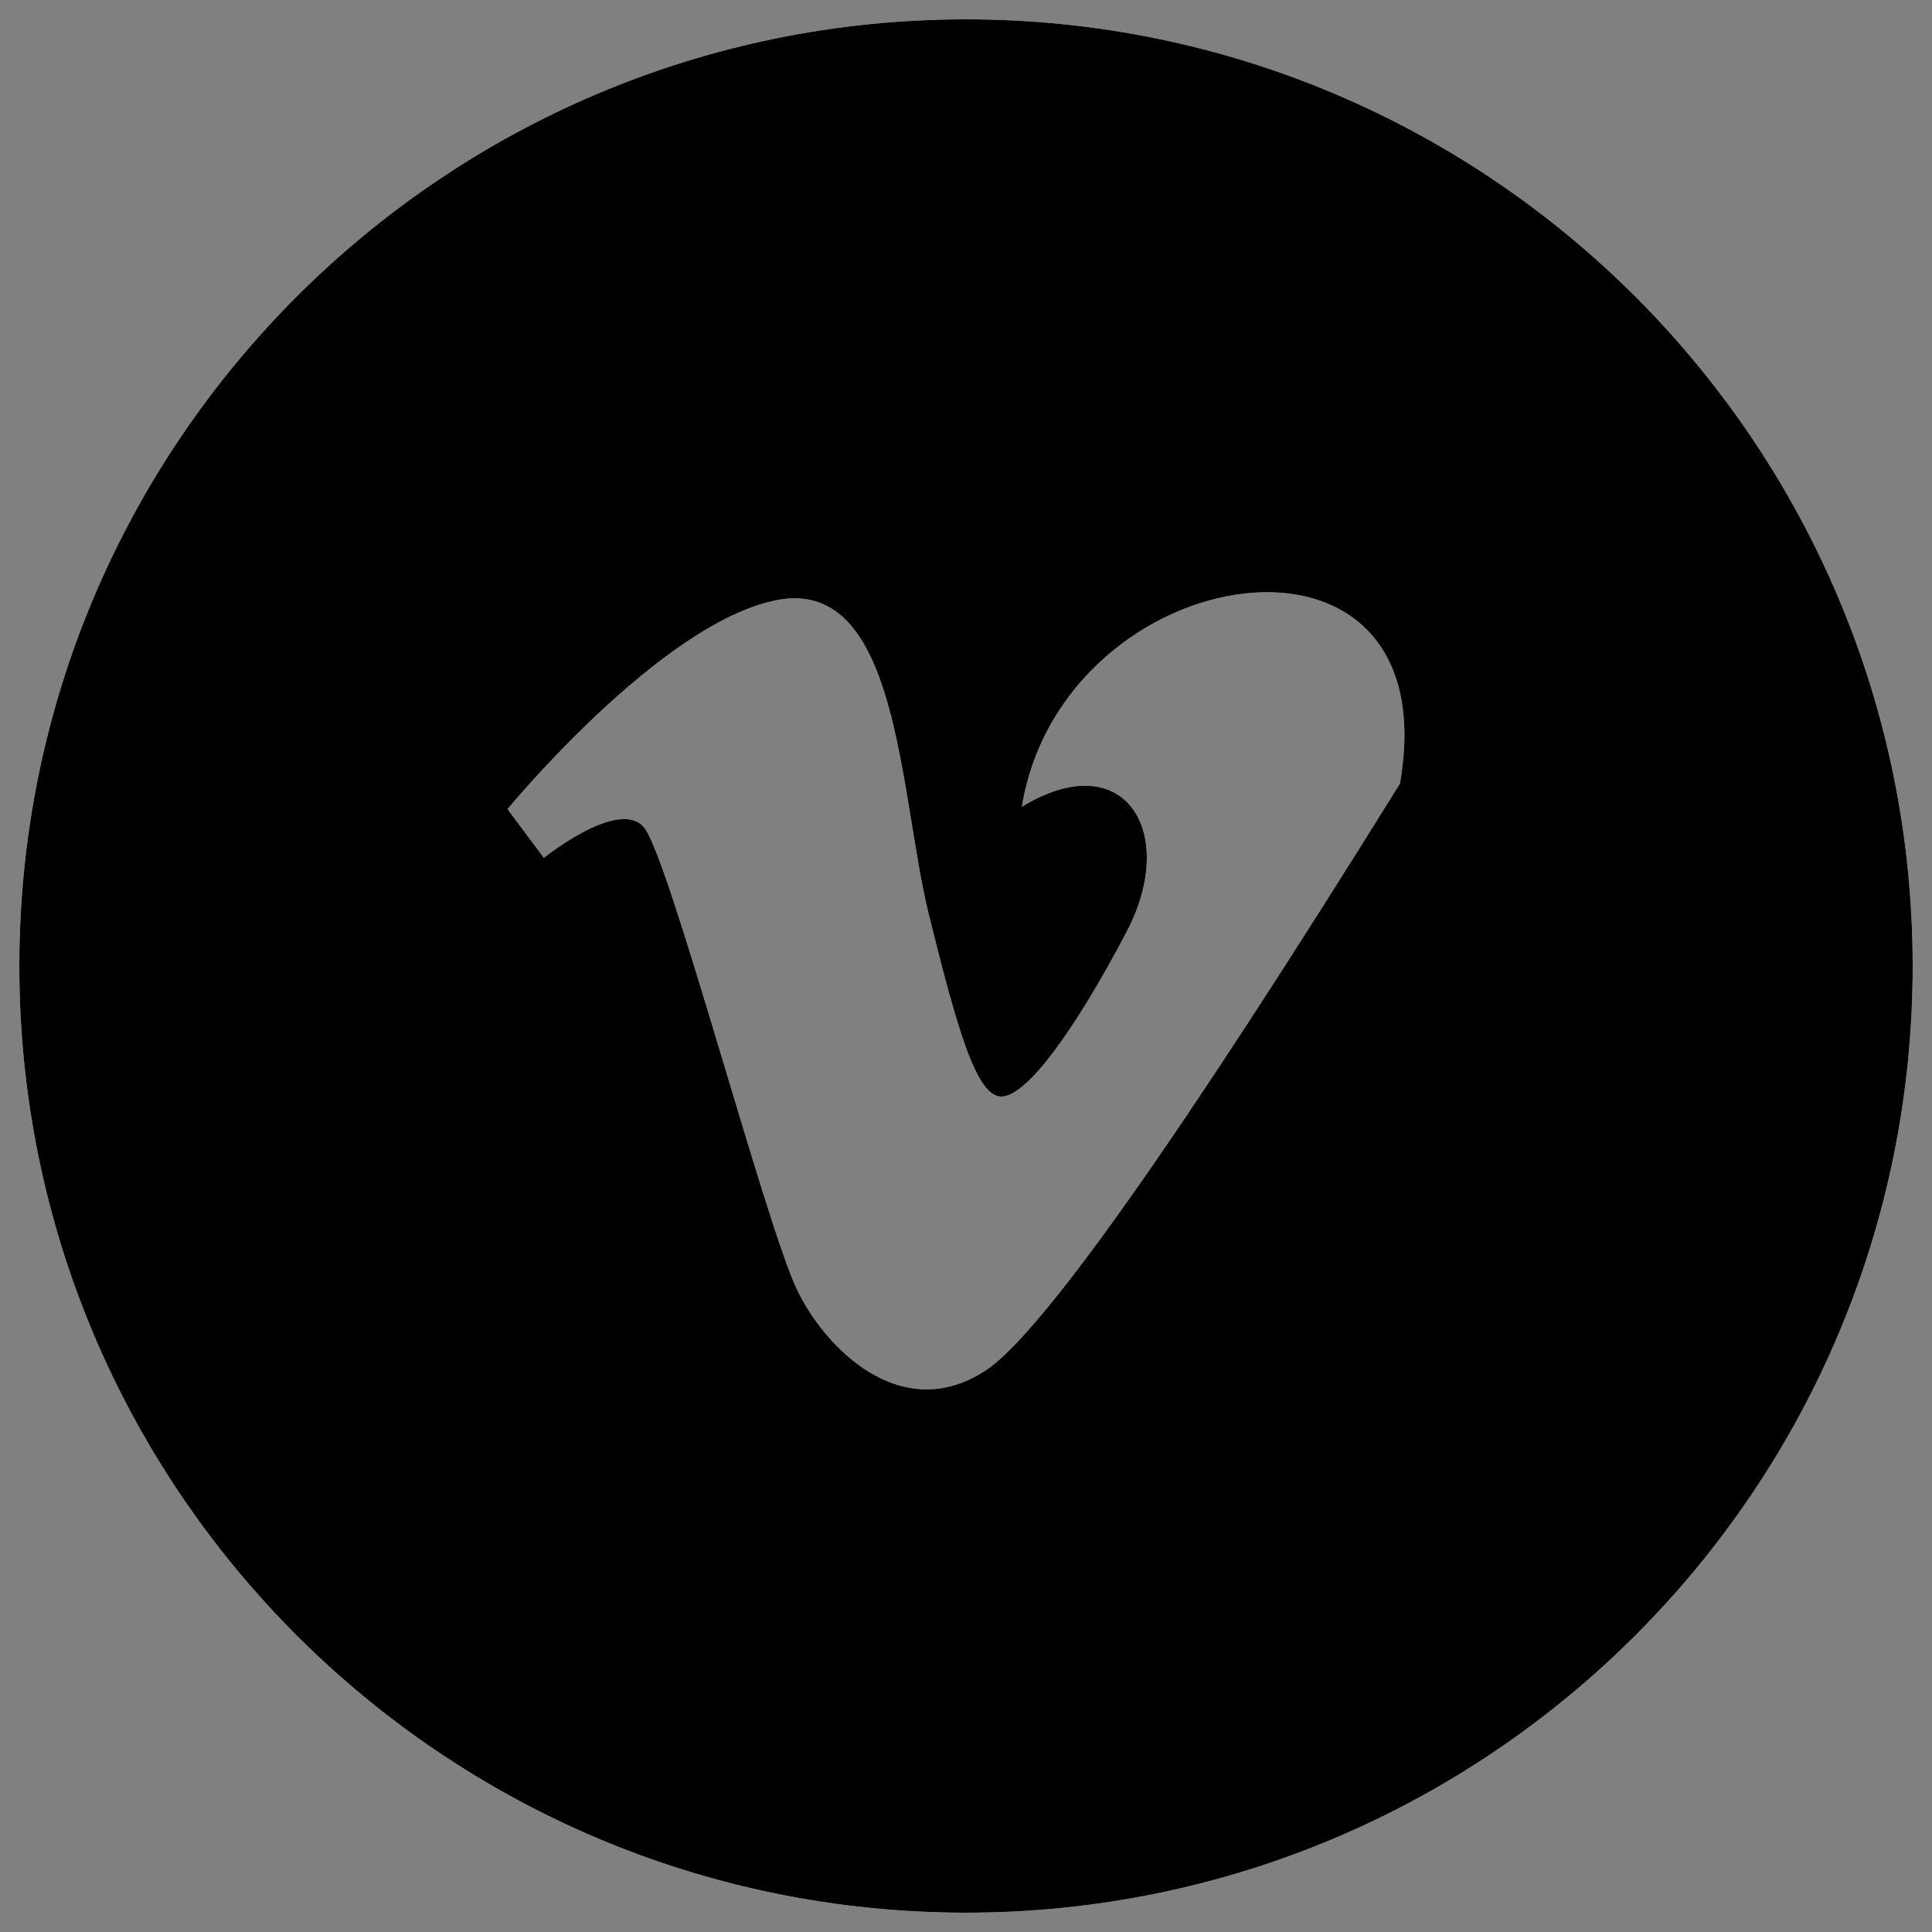 <?xml version="1.0" encoding="UTF-8" standalone="no"?>
<!DOCTYPE svg PUBLIC "-//W3C//DTD SVG 1.1//EN" "http://www.w3.org/Graphics/SVG/1.1/DTD/svg11.dtd">
<svg version="1.1" xmlns="http://www.w3.org/2000/svg" xmlns:xlink="http://www.w3.org/1999/xlink" preserveAspectRatio="xMidYMid meet" viewBox="0 0 640 640" width="640" height="640"><rect x="0" y="0" width="640" height="640" fill="#808080" stroke="none"/><defs><path d="M320 633.6C493.18 633.6 633.6 493.18 633.6 320C633.6 146.82 493.18 6.4 320 6.4C146.82 6.4 6.4 146.82 6.4 320C6.4 493.18 146.82 633.6 320 633.6ZM263.94 427.01C253.38 404.74 221.7 284.16 213.38 274.11C205.06 264.13 180.16 284.16 180.16 284.16C178.96 282.55 169.33 269.64 168.13 268.03C168.13 268.03 218.69 206.53 257.09 198.85C297.86 190.66 297.79 262.59 307.58 302.53C317.12 341.18 323.46 363.26 331.71 363.26C340.03 363.26 355.84 341.76 373.18 308.74C390.59 275.65 372.48 246.46 338.5 267.26C352.13 184.32 480.38 164.29 463.74 259.58C463.74 259.58 463.74 259.58 463.74 259.58C390.83 376.92 345.09 441.71 326.53 453.95C298.62 472.32 273.15 446.53 263.94 427.01Z" id="b3dAMoKL3I"></path><path d="M320 633.6C493.18 633.6 633.6 493.18 633.6 320C633.6 146.82 493.18 6.4 320 6.4C146.82 6.4 6.4 146.82 6.4 320C6.4 493.18 146.82 633.6 320 633.6ZM263.94 427.01C253.38 404.74 221.7 284.16 213.38 274.11C205.06 264.13 180.16 284.16 180.16 284.16C178.96 282.55 169.33 269.64 168.13 268.03C168.13 268.03 218.69 206.53 257.09 198.85C297.86 190.66 297.79 262.59 307.58 302.53C317.12 341.18 323.46 363.26 331.71 363.26C340.03 363.26 355.84 341.76 373.18 308.74C390.59 275.65 372.48 246.46 338.5 267.26C352.13 184.32 480.38 164.29 463.74 259.58C463.74 259.58 463.74 259.58 463.74 259.58C390.83 376.92 345.09 441.71 326.53 453.95C298.62 472.32 273.15 446.53 263.94 427.01Z" id="bWciAt23"></path></defs><g><g><g><use xlink:href="#b3dAMoKL3I" opacity="1" fill="#ffffff" fill-opacity="1"></use><g><use xlink:href="#b3dAMoKL3I" opacity="1" fill-opacity="0" stroke="#000000" stroke-width="1" stroke-opacity="0"></use></g></g><g><use xlink:href="#bWciAt23" opacity="1" fill="#000000" fill-opacity="1"></use><g><use xlink:href="#bWciAt23" opacity="1" fill-opacity="0" stroke="#000000" stroke-width="1" stroke-opacity="0"></use></g></g></g></g></svg>